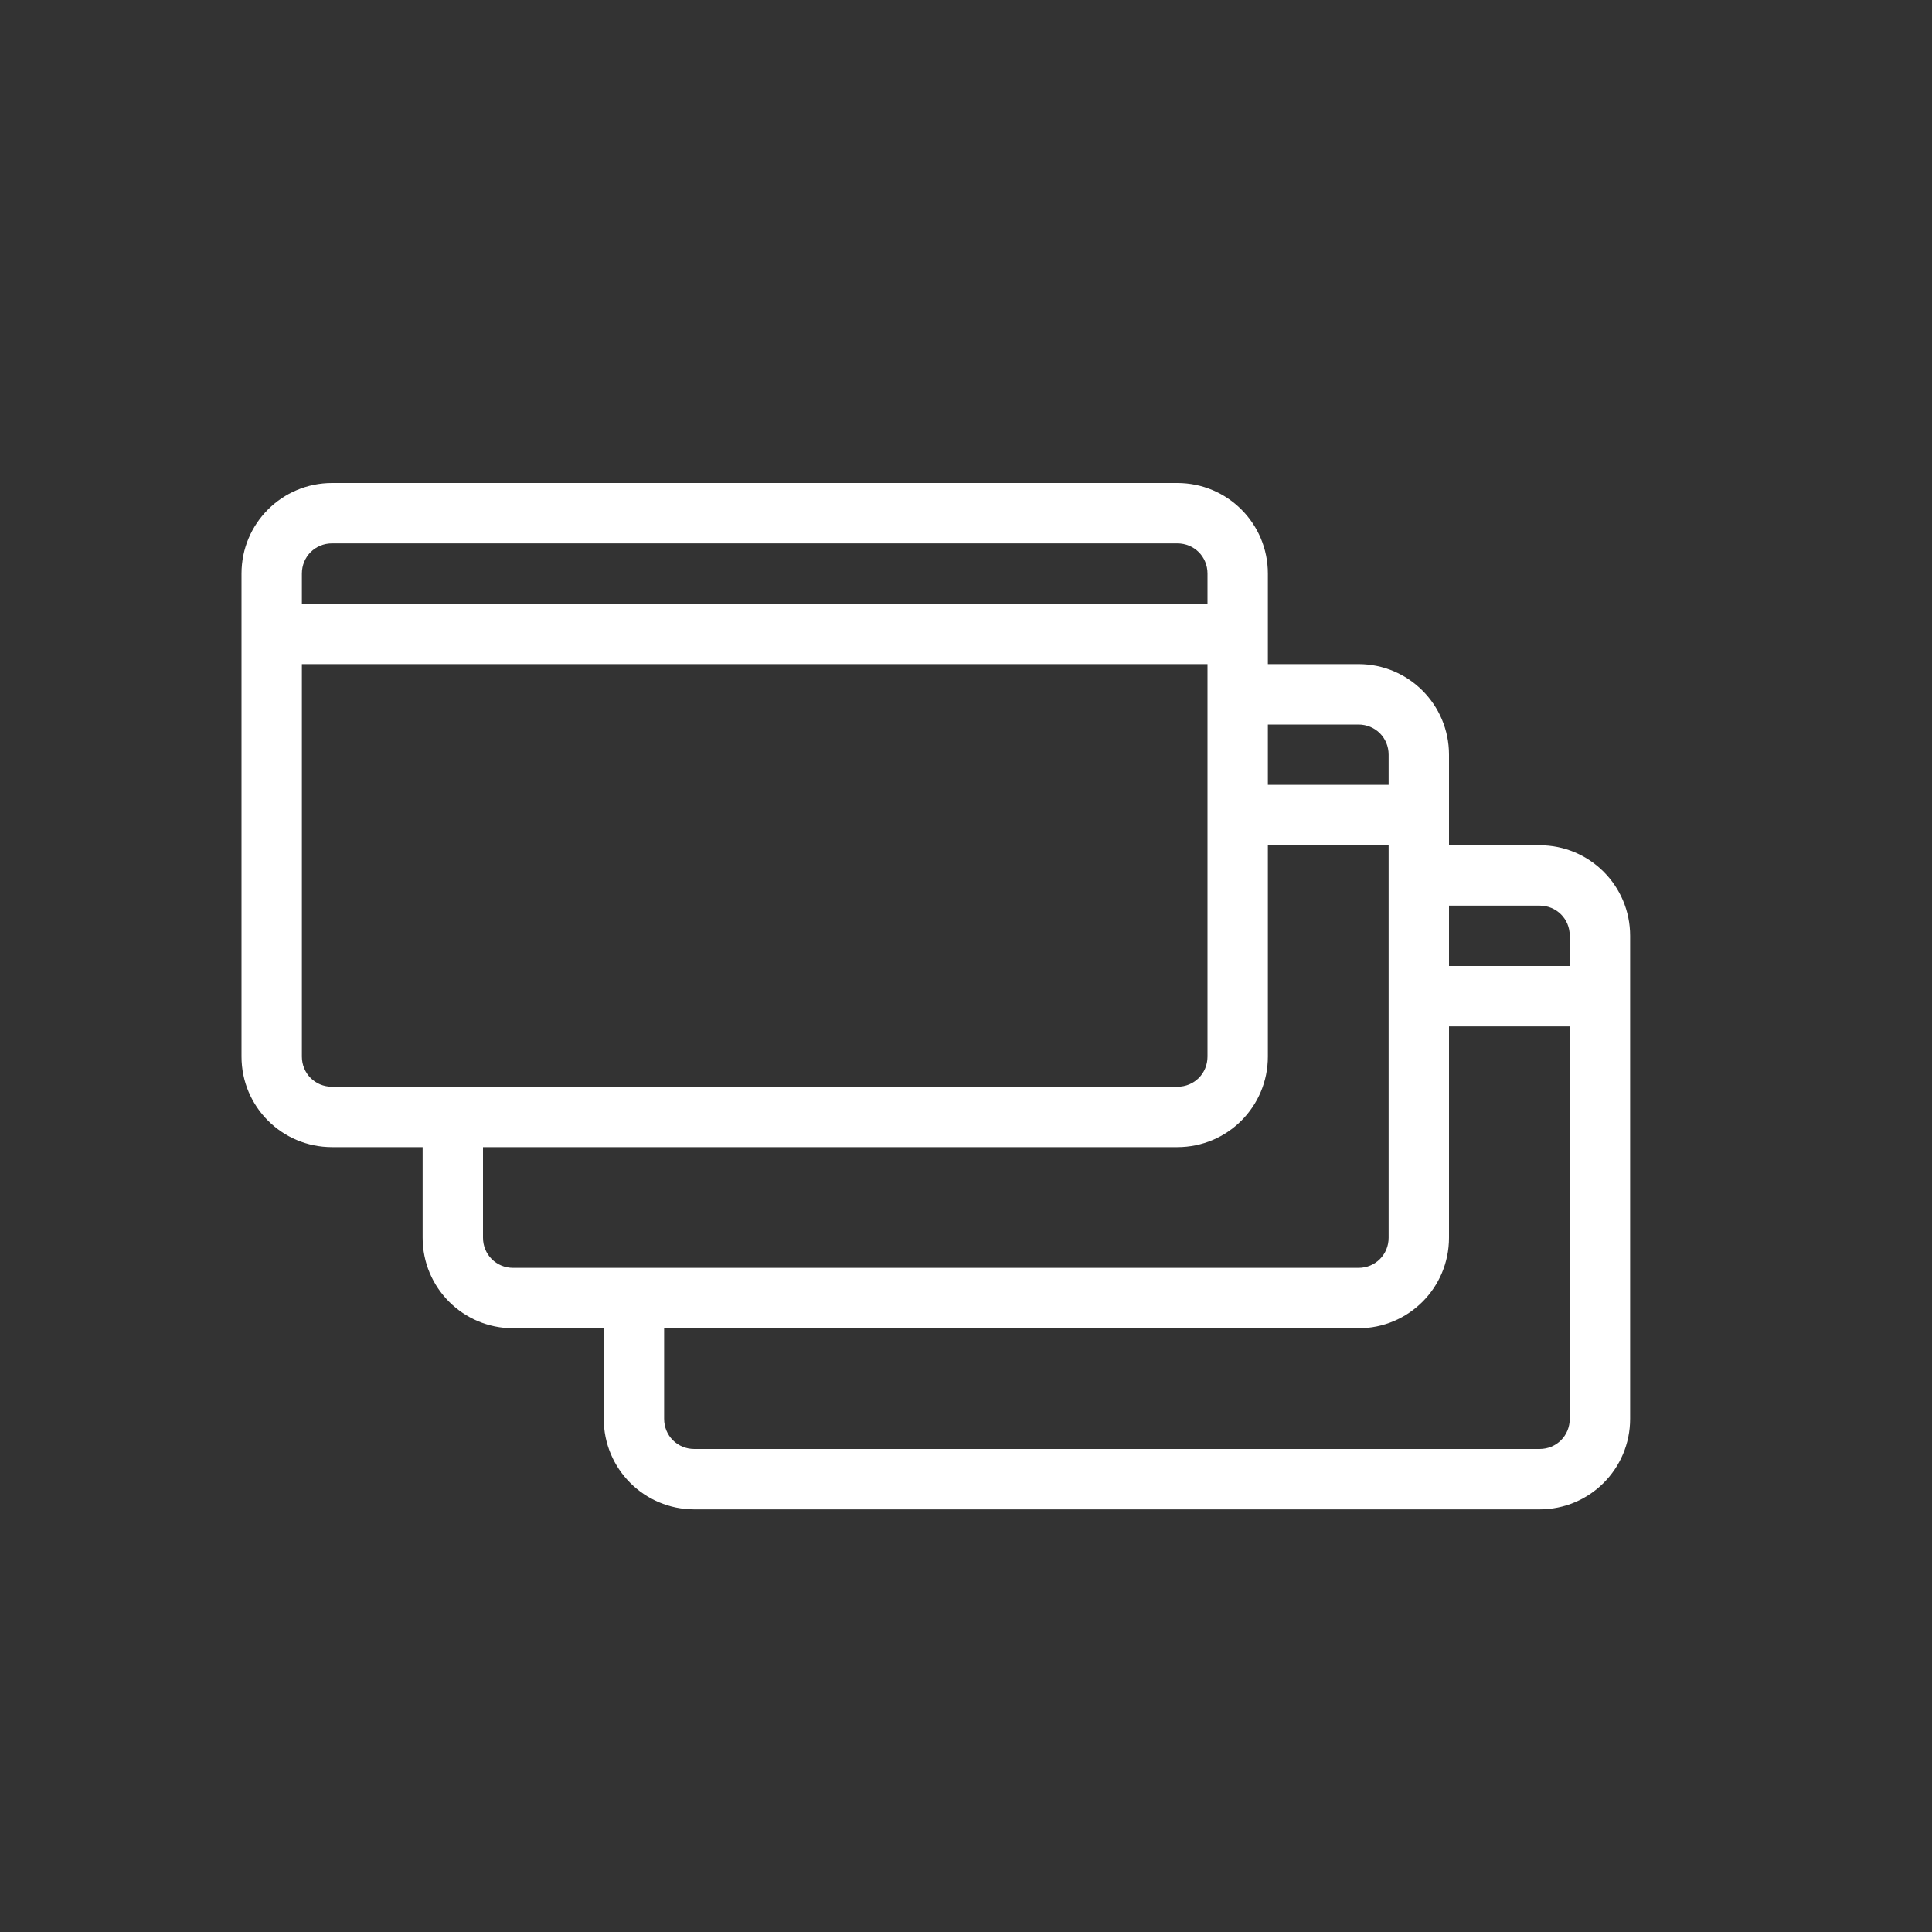 <svg width="32" height="32" viewBox="0 0 32 32" fill="none" xmlns="http://www.w3.org/2000/svg">
<rect x="0" y="0" width="32" height="32" fill="#333333" stroke="none"/>
<path d="M5.5 19L7 19L7 20.5C7 21.33 7.67 22 8.5 22L10 22L10 23.5C10 24.33 10.67 25 11.5 25L25.5 25C26.33 25 27 24.33 27 23.5L27 15.5C27 14.67 26.33 14 25.5 14L24 14L24 12.5C24 11.67 23.33 11 22.5 11L21 11L21 9.5C21 8.67 20.33 8 19.5 8L5.5 8C4.67 8 4 8.67 4 9.5L4 17.5C4 18.33 4.67 19 5.5 19ZM5 17.5L5 11L20 11L20 17.5C20 17.78 19.78 18 19.5 18L5.5 18C5.22 18 5 17.78 5 17.5ZM8 20.5L8 19L19.5 19C20.33 19 21 18.33 21 17.5L21 14L23 14L23 20.5C23 20.78 22.78 21 22.5 21L8.5 21C8.22 21 8 20.78 8 20.5ZM26 23.5C26 23.78 25.78 24 25.5 24L11.5 24C11.22 24 11 23.78 11 23.5L11 22L22.5 22C23.33 22 24 21.33 24 20.5L24 17L26 17L26 23.5ZM25.5 15C25.78 15 26 15.22 26 15.5L26 16L24 16L24 15L25.5 15ZM22.5 12C22.78 12 23 12.22 23 12.5L23 13L21 13L21 12L22.5 12ZM5.5 9L19.5 9C19.78 9 20 9.22 20 9.5L20 10L5 10L5 9.5C5 9.22 5.22 9 5.5 9Z" fill="white"/>
</svg>
